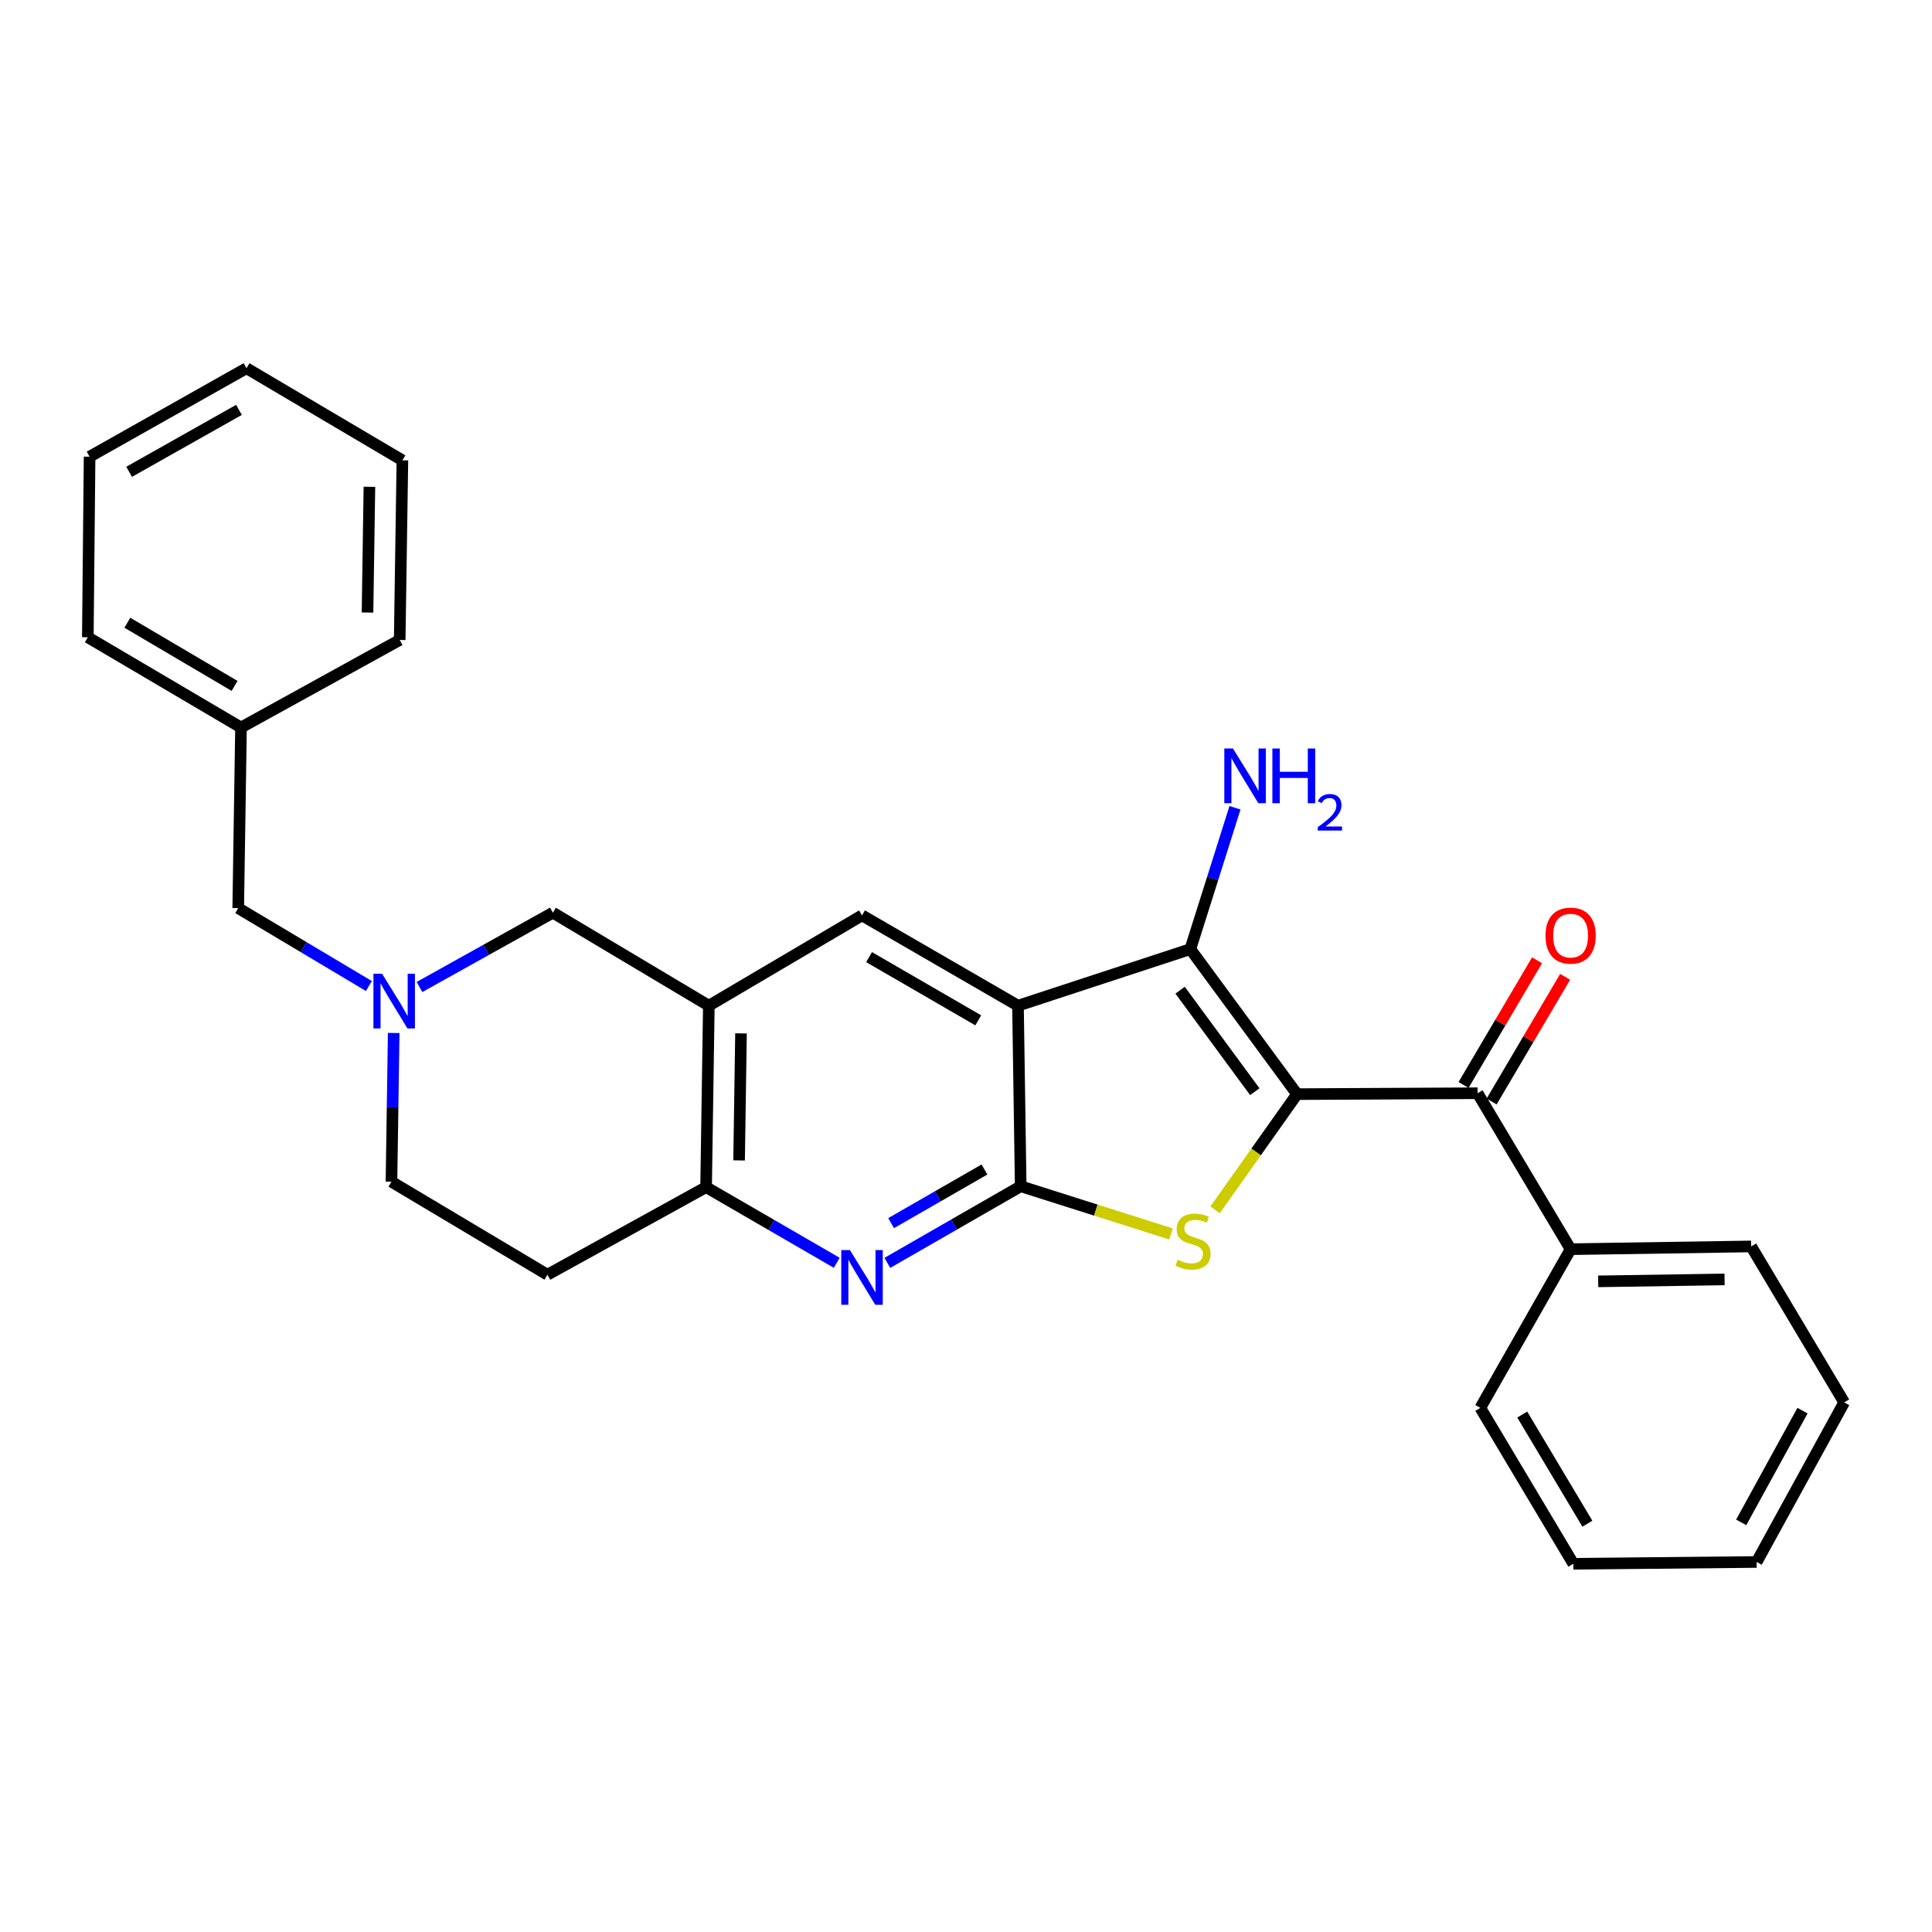 <?xml version='1.0' encoding='iso-8859-1'?>
<svg version='1.1' baseProfile='full'
              xmlns='http://www.w3.org/2000/svg'
                      xmlns:rdkit='http://www.rdkit.org/xml'
                      xmlns:xlink='http://www.w3.org/1999/xlink'
                  xml:space='preserve'
width='1000px' height='1000px' viewBox='0 0 1000 1000'>
<!-- END OF HEADER -->
<rect style='opacity:1.0;fill:#FFFFFF;stroke:none' width='1000' height='1000' x='0' y='0'> </rect>
<path class='bond-2' d='M 671.353,566.324 L 650.139,596.269' style='fill:none;fill-rule:evenodd;stroke:#000000;stroke-width:6px;stroke-linecap:butt;stroke-linejoin:miter;stroke-opacity:1' />
<path class='bond-2' d='M 650.139,596.269 L 628.926,626.214' style='fill:none;fill-rule:evenodd;stroke:#CCCC00;stroke-width:6px;stroke-linecap:butt;stroke-linejoin:miter;stroke-opacity:1' />
<path class='bond-3' d='M 671.353,566.324 L 616.112,491.268' style='fill:none;fill-rule:evenodd;stroke:#000000;stroke-width:6px;stroke-linecap:butt;stroke-linejoin:miter;stroke-opacity:1' />
<path class='bond-3' d='M 649.484,565.062 L 610.816,512.523' style='fill:none;fill-rule:evenodd;stroke:#000000;stroke-width:6px;stroke-linecap:butt;stroke-linejoin:miter;stroke-opacity:1' />
<path class='bond-5' d='M 671.353,566.324 L 764.801,565.856' style='fill:none;fill-rule:evenodd;stroke:#000000;stroke-width:6px;stroke-linecap:butt;stroke-linejoin:miter;stroke-opacity:1' />
<path class='bond-0' d='M 526.908,520.537 L 616.112,491.268' style='fill:none;fill-rule:evenodd;stroke:#000000;stroke-width:6px;stroke-linecap:butt;stroke-linejoin:miter;stroke-opacity:1' />
<path class='bond-7' d='M 526.908,520.537 L 446.174,473.804' style='fill:none;fill-rule:evenodd;stroke:#000000;stroke-width:6px;stroke-linecap:butt;stroke-linejoin:miter;stroke-opacity:1' />
<path class='bond-7' d='M 506.349,528.123 L 449.835,495.409' style='fill:none;fill-rule:evenodd;stroke:#000000;stroke-width:6px;stroke-linecap:butt;stroke-linejoin:miter;stroke-opacity:1' />
<path class='bond-28' d='M 526.908,520.537 L 528.314,614.004' style='fill:none;fill-rule:evenodd;stroke:#000000;stroke-width:6px;stroke-linecap:butt;stroke-linejoin:miter;stroke-opacity:1' />
<path class='bond-1' d='M 528.314,614.004 L 567.206,626.349' style='fill:none;fill-rule:evenodd;stroke:#000000;stroke-width:6px;stroke-linecap:butt;stroke-linejoin:miter;stroke-opacity:1' />
<path class='bond-1' d='M 567.206,626.349 L 606.098,638.693' style='fill:none;fill-rule:evenodd;stroke:#CCCC00;stroke-width:6px;stroke-linecap:butt;stroke-linejoin:miter;stroke-opacity:1' />
<path class='bond-4' d='M 528.314,614.004 L 493.798,633.835' style='fill:none;fill-rule:evenodd;stroke:#000000;stroke-width:6px;stroke-linecap:butt;stroke-linejoin:miter;stroke-opacity:1' />
<path class='bond-4' d='M 493.798,633.835 L 459.282,653.665' style='fill:none;fill-rule:evenodd;stroke:#0000FF;stroke-width:6px;stroke-linecap:butt;stroke-linejoin:miter;stroke-opacity:1' />
<path class='bond-4' d='M 509.558,605.33 L 485.397,619.212' style='fill:none;fill-rule:evenodd;stroke:#000000;stroke-width:6px;stroke-linecap:butt;stroke-linejoin:miter;stroke-opacity:1' />
<path class='bond-4' d='M 485.397,619.212 L 461.236,633.093' style='fill:none;fill-rule:evenodd;stroke:#0000FF;stroke-width:6px;stroke-linecap:butt;stroke-linejoin:miter;stroke-opacity:1' />
<path class='bond-14' d='M 616.112,491.268 L 627.67,454.683' style='fill:none;fill-rule:evenodd;stroke:#000000;stroke-width:6px;stroke-linecap:butt;stroke-linejoin:miter;stroke-opacity:1' />
<path class='bond-14' d='M 627.67,454.683 L 639.228,418.097' style='fill:none;fill-rule:evenodd;stroke:#0000FF;stroke-width:6px;stroke-linecap:butt;stroke-linejoin:miter;stroke-opacity:1' />
<path class='bond-8' d='M 433.103,653.627 L 399.29,634.045' style='fill:none;fill-rule:evenodd;stroke:#0000FF;stroke-width:6px;stroke-linecap:butt;stroke-linejoin:miter;stroke-opacity:1' />
<path class='bond-8' d='M 399.29,634.045 L 365.477,614.463' style='fill:none;fill-rule:evenodd;stroke:#000000;stroke-width:6px;stroke-linecap:butt;stroke-linejoin:miter;stroke-opacity:1' />
<path class='bond-12' d='M 772.065,570.138 L 791.085,537.872' style='fill:none;fill-rule:evenodd;stroke:#000000;stroke-width:6px;stroke-linecap:butt;stroke-linejoin:miter;stroke-opacity:1' />
<path class='bond-12' d='M 791.085,537.872 L 810.106,505.606' style='fill:none;fill-rule:evenodd;stroke:#FF0000;stroke-width:6px;stroke-linecap:butt;stroke-linejoin:miter;stroke-opacity:1' />
<path class='bond-12' d='M 757.537,561.574 L 776.557,529.308' style='fill:none;fill-rule:evenodd;stroke:#000000;stroke-width:6px;stroke-linecap:butt;stroke-linejoin:miter;stroke-opacity:1' />
<path class='bond-12' d='M 776.557,529.308 L 795.578,497.042' style='fill:none;fill-rule:evenodd;stroke:#FF0000;stroke-width:6px;stroke-linecap:butt;stroke-linejoin:miter;stroke-opacity:1' />
<path class='bond-13' d='M 764.801,565.856 L 812.94,646.581' style='fill:none;fill-rule:evenodd;stroke:#000000;stroke-width:6px;stroke-linecap:butt;stroke-linejoin:miter;stroke-opacity:1' />
<path class='bond-6' d='M 366.892,520.537 L 446.174,473.804' style='fill:none;fill-rule:evenodd;stroke:#000000;stroke-width:6px;stroke-linecap:butt;stroke-linejoin:miter;stroke-opacity:1' />
<path class='bond-10' d='M 366.892,520.537 L 286.167,472.398' style='fill:none;fill-rule:evenodd;stroke:#000000;stroke-width:6px;stroke-linecap:butt;stroke-linejoin:miter;stroke-opacity:1' />
<path class='bond-29' d='M 366.892,520.537 L 365.477,614.463' style='fill:none;fill-rule:evenodd;stroke:#000000;stroke-width:6px;stroke-linecap:butt;stroke-linejoin:miter;stroke-opacity:1' />
<path class='bond-29' d='M 383.543,534.88 L 382.552,600.628' style='fill:none;fill-rule:evenodd;stroke:#000000;stroke-width:6px;stroke-linecap:butt;stroke-linejoin:miter;stroke-opacity:1' />
<path class='bond-11' d='M 365.477,614.463 L 283.347,659.791' style='fill:none;fill-rule:evenodd;stroke:#000000;stroke-width:6px;stroke-linecap:butt;stroke-linejoin:miter;stroke-opacity:1' />
<path class='bond-9' d='M 217.119,510.873 L 251.643,491.636' style='fill:none;fill-rule:evenodd;stroke:#0000FF;stroke-width:6px;stroke-linecap:butt;stroke-linejoin:miter;stroke-opacity:1' />
<path class='bond-9' d='M 251.643,491.636 L 286.167,472.398' style='fill:none;fill-rule:evenodd;stroke:#000000;stroke-width:6px;stroke-linecap:butt;stroke-linejoin:miter;stroke-opacity:1' />
<path class='bond-16' d='M 190.938,510.364 L 157.121,490.205' style='fill:none;fill-rule:evenodd;stroke:#0000FF;stroke-width:6px;stroke-linecap:butt;stroke-linejoin:miter;stroke-opacity:1' />
<path class='bond-16' d='M 157.121,490.205 L 123.303,470.047' style='fill:none;fill-rule:evenodd;stroke:#000000;stroke-width:6px;stroke-linecap:butt;stroke-linejoin:miter;stroke-opacity:1' />
<path class='bond-31' d='M 203.78,534.664 L 203.201,573.158' style='fill:none;fill-rule:evenodd;stroke:#0000FF;stroke-width:6px;stroke-linecap:butt;stroke-linejoin:miter;stroke-opacity:1' />
<path class='bond-31' d='M 203.201,573.158 L 202.622,611.652' style='fill:none;fill-rule:evenodd;stroke:#000000;stroke-width:6px;stroke-linecap:butt;stroke-linejoin:miter;stroke-opacity:1' />
<path class='bond-15' d='M 283.347,659.791 L 202.622,611.652' style='fill:none;fill-rule:evenodd;stroke:#000000;stroke-width:6px;stroke-linecap:butt;stroke-linejoin:miter;stroke-opacity:1' />
<path class='bond-18' d='M 812.94,646.581 L 906.397,645.147' style='fill:none;fill-rule:evenodd;stroke:#000000;stroke-width:6px;stroke-linecap:butt;stroke-linejoin:miter;stroke-opacity:1' />
<path class='bond-18' d='M 827.217,663.228 L 892.637,662.225' style='fill:none;fill-rule:evenodd;stroke:#000000;stroke-width:6px;stroke-linecap:butt;stroke-linejoin:miter;stroke-opacity:1' />
<path class='bond-19' d='M 812.94,646.581 L 766.206,728.711' style='fill:none;fill-rule:evenodd;stroke:#000000;stroke-width:6px;stroke-linecap:butt;stroke-linejoin:miter;stroke-opacity:1' />
<path class='bond-17' d='M 123.303,470.047 L 124.746,376.561' style='fill:none;fill-rule:evenodd;stroke:#000000;stroke-width:6px;stroke-linecap:butt;stroke-linejoin:miter;stroke-opacity:1' />
<path class='bond-20' d='M 124.746,376.561 L 45.455,329.846' style='fill:none;fill-rule:evenodd;stroke:#000000;stroke-width:6px;stroke-linecap:butt;stroke-linejoin:miter;stroke-opacity:1' />
<path class='bond-20' d='M 121.413,355.024 L 65.909,322.323' style='fill:none;fill-rule:evenodd;stroke:#000000;stroke-width:6px;stroke-linecap:butt;stroke-linejoin:miter;stroke-opacity:1' />
<path class='bond-21' d='M 124.746,376.561 L 206.876,331.252' style='fill:none;fill-rule:evenodd;stroke:#000000;stroke-width:6px;stroke-linecap:butt;stroke-linejoin:miter;stroke-opacity:1' />
<path class='bond-23' d='M 906.397,645.147 L 954.545,725.872' style='fill:none;fill-rule:evenodd;stroke:#000000;stroke-width:6px;stroke-linecap:butt;stroke-linejoin:miter;stroke-opacity:1' />
<path class='bond-22' d='M 766.206,728.711 L 814.364,809.408' style='fill:none;fill-rule:evenodd;stroke:#000000;stroke-width:6px;stroke-linecap:butt;stroke-linejoin:miter;stroke-opacity:1' />
<path class='bond-22' d='M 787.912,732.173 L 821.622,788.661' style='fill:none;fill-rule:evenodd;stroke:#000000;stroke-width:6px;stroke-linecap:butt;stroke-linejoin:miter;stroke-opacity:1' />
<path class='bond-25' d='M 45.455,329.846 L 46.373,236.389' style='fill:none;fill-rule:evenodd;stroke:#000000;stroke-width:6px;stroke-linecap:butt;stroke-linejoin:miter;stroke-opacity:1' />
<path class='bond-24' d='M 206.876,331.252 L 208.281,238.263' style='fill:none;fill-rule:evenodd;stroke:#000000;stroke-width:6px;stroke-linecap:butt;stroke-linejoin:miter;stroke-opacity:1' />
<path class='bond-24' d='M 190.224,317.049 L 191.208,251.956' style='fill:none;fill-rule:evenodd;stroke:#000000;stroke-width:6px;stroke-linecap:butt;stroke-linejoin:miter;stroke-opacity:1' />
<path class='bond-27' d='M 814.364,809.408 L 909.236,808.48' style='fill:none;fill-rule:evenodd;stroke:#000000;stroke-width:6px;stroke-linecap:butt;stroke-linejoin:miter;stroke-opacity:1' />
<path class='bond-30' d='M 954.545,725.872 L 909.236,808.48' style='fill:none;fill-rule:evenodd;stroke:#000000;stroke-width:6px;stroke-linecap:butt;stroke-linejoin:miter;stroke-opacity:1' />
<path class='bond-30' d='M 932.963,730.153 L 901.246,787.979' style='fill:none;fill-rule:evenodd;stroke:#000000;stroke-width:6px;stroke-linecap:butt;stroke-linejoin:miter;stroke-opacity:1' />
<path class='bond-26' d='M 208.281,238.263 L 127.585,190.592' style='fill:none;fill-rule:evenodd;stroke:#000000;stroke-width:6px;stroke-linecap:butt;stroke-linejoin:miter;stroke-opacity:1' />
<path class='bond-32' d='M 46.373,236.389 L 127.585,190.592' style='fill:none;fill-rule:evenodd;stroke:#000000;stroke-width:6px;stroke-linecap:butt;stroke-linejoin:miter;stroke-opacity:1' />
<path class='bond-32' d='M 66.838,244.209 L 123.687,212.152' style='fill:none;fill-rule:evenodd;stroke:#000000;stroke-width:6px;stroke-linecap:butt;stroke-linejoin:miter;stroke-opacity:1' />
<path  class='atom-3' d='M 609.518 652.038
Q 609.838 652.158, 611.158 652.718
Q 612.478 653.278, 613.918 653.638
Q 615.398 653.958, 616.838 653.958
Q 619.518 653.958, 621.078 652.678
Q 622.638 651.358, 622.638 649.078
Q 622.638 647.518, 621.838 646.558
Q 621.078 645.598, 619.878 645.078
Q 618.678 644.558, 616.678 643.958
Q 614.158 643.198, 612.638 642.478
Q 611.158 641.758, 610.078 640.238
Q 609.038 638.718, 609.038 636.158
Q 609.038 632.598, 611.438 630.398
Q 613.878 628.198, 618.678 628.198
Q 621.958 628.198, 625.678 629.758
L 624.758 632.838
Q 621.358 631.438, 618.798 631.438
Q 616.038 631.438, 614.518 632.598
Q 612.998 633.718, 613.038 635.678
Q 613.038 637.198, 613.798 638.118
Q 614.598 639.038, 615.718 639.558
Q 616.878 640.078, 618.798 640.678
Q 621.358 641.478, 622.878 642.278
Q 624.398 643.078, 625.478 644.718
Q 626.598 646.318, 626.598 649.078
Q 626.598 652.998, 623.958 655.118
Q 621.358 657.198, 616.998 657.198
Q 614.478 657.198, 612.558 656.638
Q 610.678 656.118, 608.438 655.198
L 609.518 652.038
' fill='#CCCC00'/>
<path  class='atom-5' d='M 439.914 647.037
L 449.194 662.037
Q 450.114 663.517, 451.594 666.197
Q 453.074 668.877, 453.154 669.037
L 453.154 647.037
L 456.914 647.037
L 456.914 675.357
L 453.034 675.357
L 443.074 658.957
Q 441.914 657.037, 440.674 654.837
Q 439.474 652.637, 439.114 651.957
L 439.114 675.357
L 435.434 675.357
L 435.434 647.037
L 439.914 647.037
' fill='#0000FF'/>
<path  class='atom-10' d='M 197.768 504.007
L 207.048 519.007
Q 207.968 520.487, 209.448 523.167
Q 210.928 525.847, 211.008 526.007
L 211.008 504.007
L 214.768 504.007
L 214.768 532.327
L 210.888 532.327
L 200.928 515.927
Q 199.768 514.007, 198.528 511.807
Q 197.328 509.607, 196.968 508.927
L 196.968 532.327
L 193.288 532.327
L 193.288 504.007
L 197.768 504.007
' fill='#0000FF'/>
<path  class='atom-13' d='M 799.94 484.274
Q 799.94 477.474, 803.3 473.674
Q 806.66 469.874, 812.94 469.874
Q 819.22 469.874, 822.58 473.674
Q 825.94 477.474, 825.94 484.274
Q 825.94 491.154, 822.54 495.074
Q 819.14 498.954, 812.94 498.954
Q 806.7 498.954, 803.3 495.074
Q 799.94 491.194, 799.94 484.274
M 812.94 495.754
Q 817.26 495.754, 819.58 492.874
Q 821.94 489.954, 821.94 484.274
Q 821.94 478.714, 819.58 475.914
Q 817.26 473.074, 812.94 473.074
Q 808.62 473.074, 806.26 475.874
Q 803.94 478.674, 803.94 484.274
Q 803.94 489.994, 806.26 492.874
Q 808.62 495.754, 812.94 495.754
' fill='#FF0000'/>
<path  class='atom-15' d='M 638.185 387.426
L 647.465 402.426
Q 648.385 403.906, 649.865 406.586
Q 651.345 409.266, 651.425 409.426
L 651.425 387.426
L 655.185 387.426
L 655.185 415.746
L 651.305 415.746
L 641.345 399.346
Q 640.185 397.426, 638.945 395.226
Q 637.745 393.026, 637.385 392.346
L 637.385 415.746
L 633.705 415.746
L 633.705 387.426
L 638.185 387.426
' fill='#0000FF'/>
<path  class='atom-15' d='M 658.585 387.426
L 662.425 387.426
L 662.425 399.466
L 676.905 399.466
L 676.905 387.426
L 680.745 387.426
L 680.745 415.746
L 676.905 415.746
L 676.905 402.666
L 662.425 402.666
L 662.425 415.746
L 658.585 415.746
L 658.585 387.426
' fill='#0000FF'/>
<path  class='atom-15' d='M 682.117 414.753
Q 682.804 412.984, 684.441 412.007
Q 686.077 411.004, 688.348 411.004
Q 691.173 411.004, 692.757 412.535
Q 694.341 414.066, 694.341 416.785
Q 694.341 419.557, 692.281 422.145
Q 690.249 424.732, 686.025 427.794
L 694.657 427.794
L 694.657 429.906
L 682.065 429.906
L 682.065 428.137
Q 685.549 425.656, 687.609 423.808
Q 689.694 421.96, 690.697 420.297
Q 691.701 418.633, 691.701 416.917
Q 691.701 415.122, 690.803 414.119
Q 689.905 413.116, 688.348 413.116
Q 686.843 413.116, 685.84 413.723
Q 684.837 414.33, 684.124 415.677
L 682.117 414.753
' fill='#0000FF'/>
</svg>
